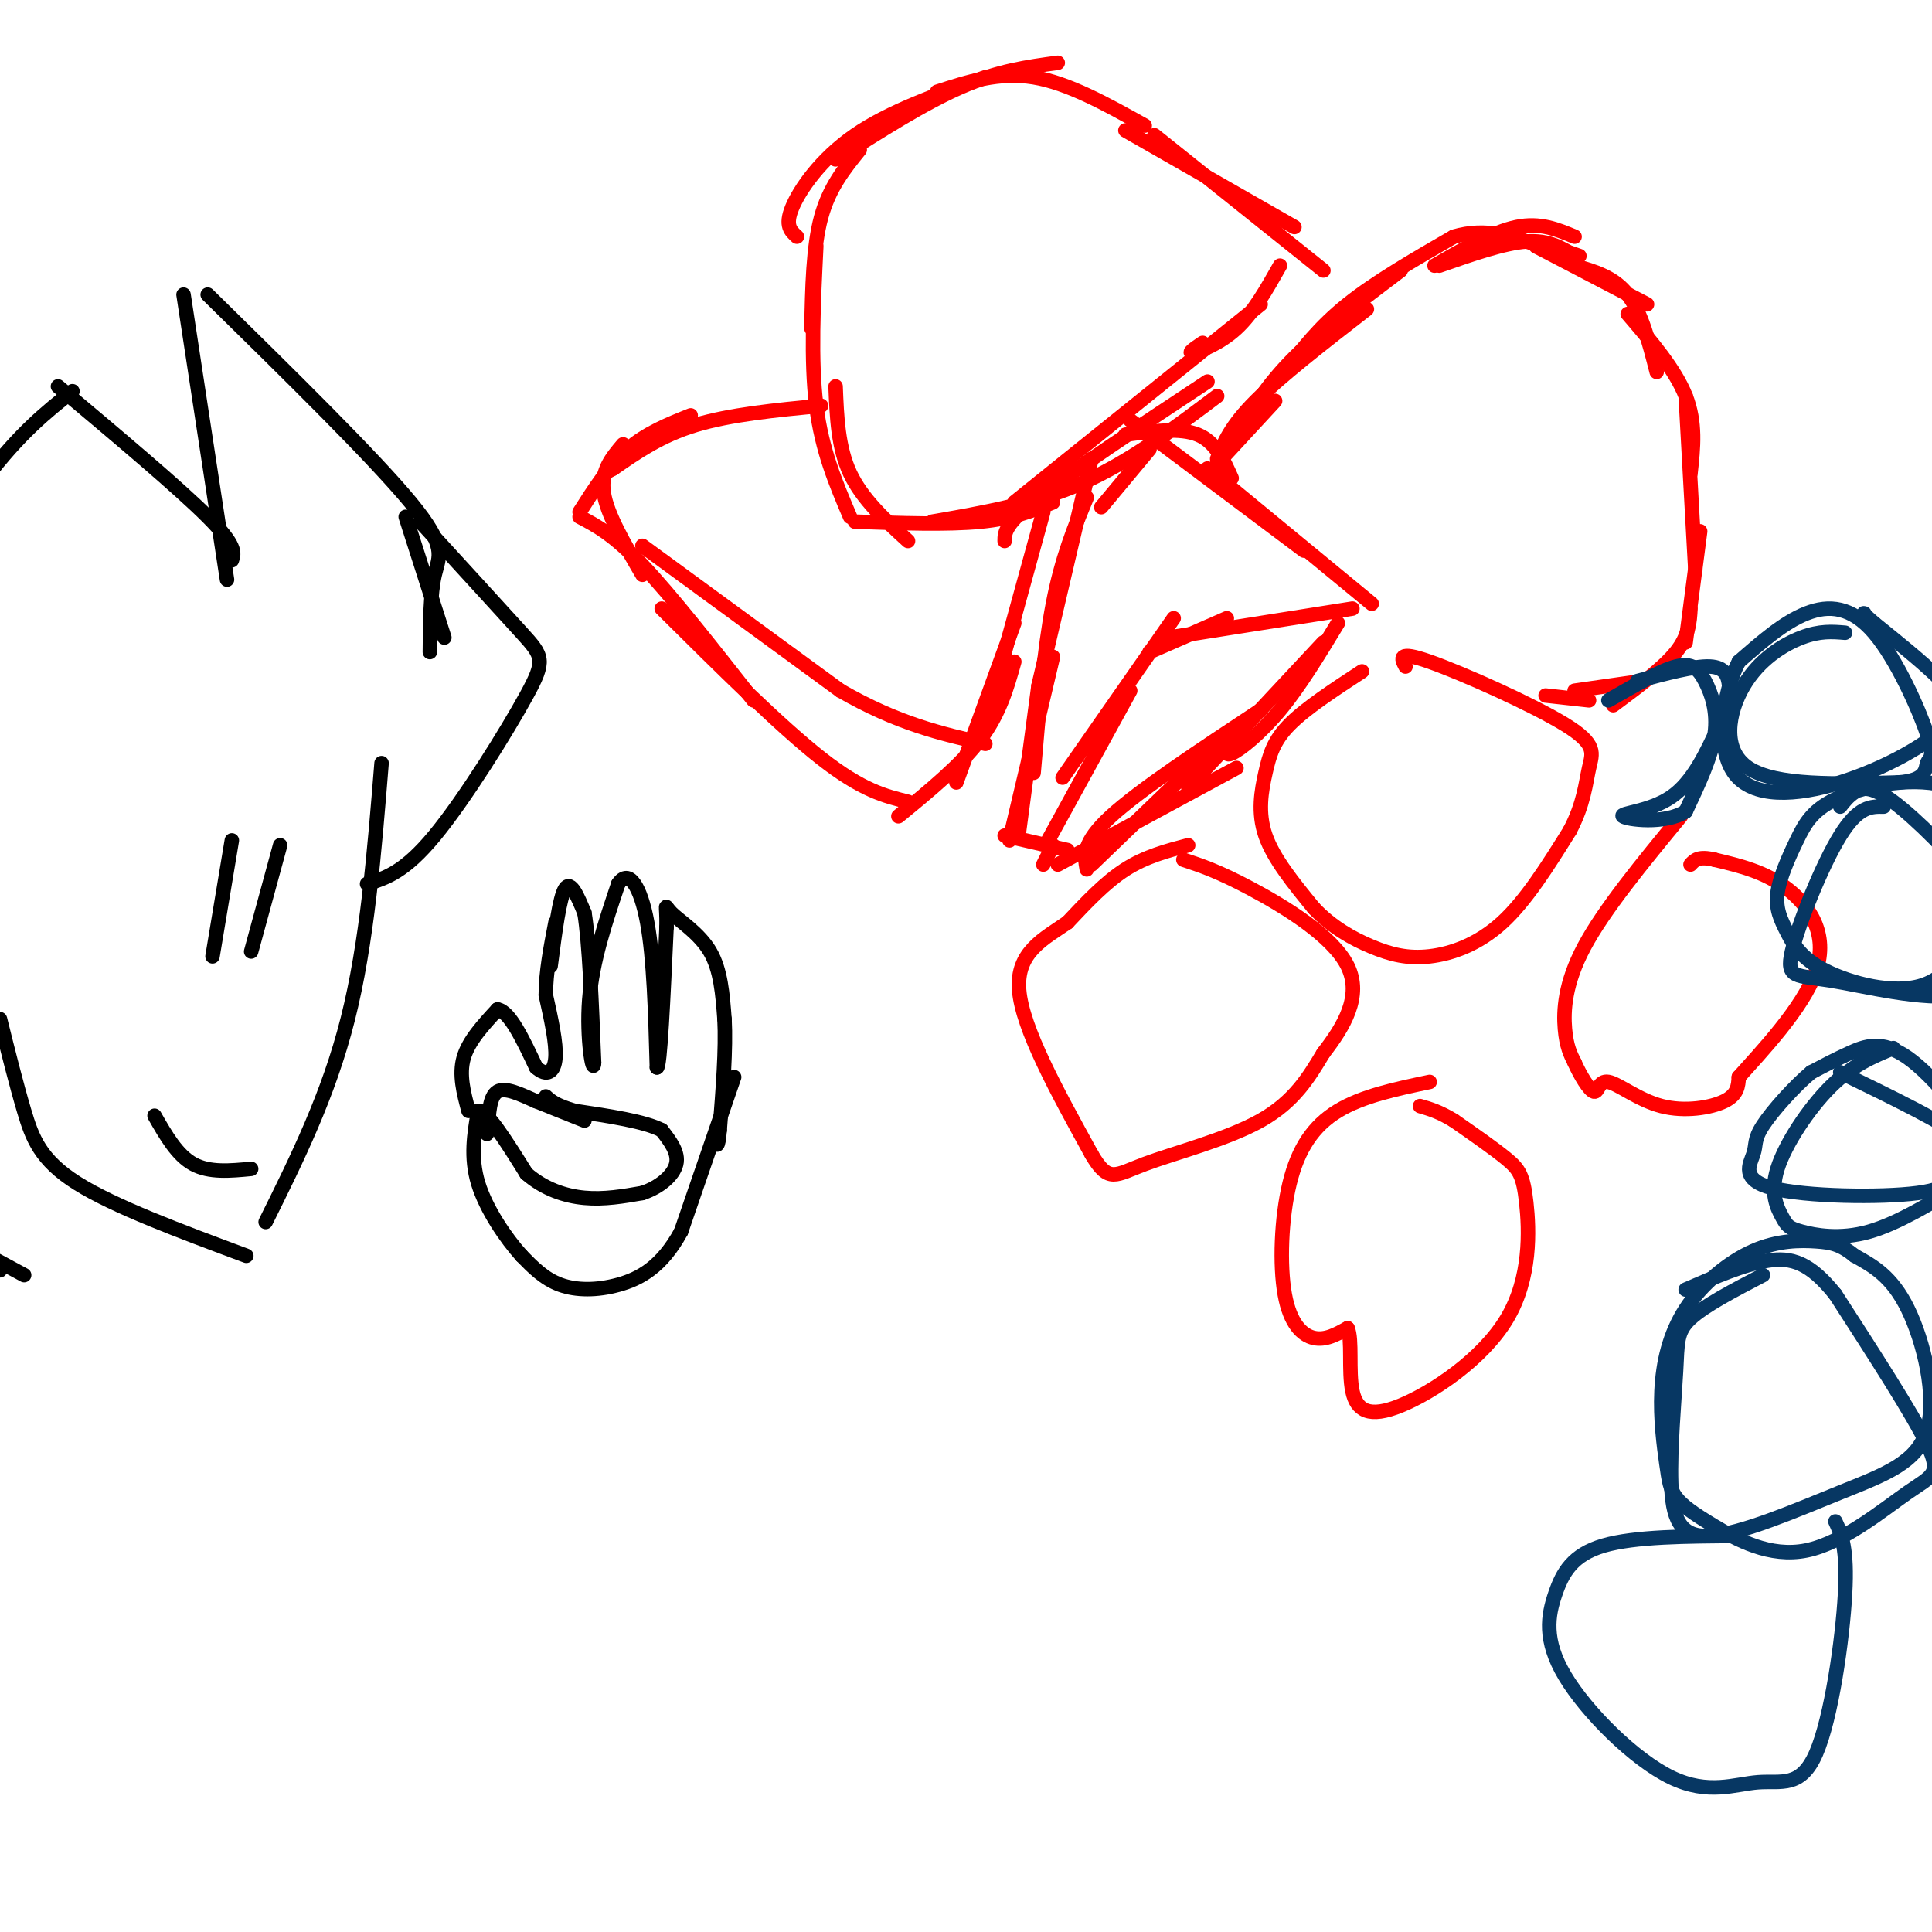 <svg viewBox='0 0 400 400' version='1.1' xmlns='http://www.w3.org/2000/svg' xmlns:xlink='http://www.w3.org/1999/xlink'><g fill='none' stroke='#ff0000' stroke-width='3' stroke-linecap='round' stroke-linejoin='round'><path d='M252,96c0.000,0.000 12.000,-13.000 12,-13'/><path d='M252,95c1.417,-3.417 2.833,-6.833 8,-12c5.167,-5.167 14.083,-12.083 23,-19'/><path d='M256,90c3.167,-5.167 6.333,-10.333 12,-16c5.667,-5.667 13.833,-11.833 22,-18'/><path d='M266,77c3.583,-4.667 7.167,-9.333 13,-14c5.833,-4.667 13.917,-9.333 22,-14'/><path d='M301,49c6.667,-2.000 12.333,0.000 18,2'/><path d='M319,51c4.333,0.667 6.167,1.333 8,2'/><path d='M297,55c6.083,-3.500 12.167,-7.000 17,-8c4.833,-1.000 8.417,0.500 12,2'/><path d='M298,55c6.667,-2.333 13.333,-4.667 18,-5c4.667,-0.333 7.333,1.333 10,3'/><path d='M318,51c0.000,0.000 23.000,12.000 23,12'/><path d='M326,55c4.083,1.167 8.167,2.333 11,6c2.833,3.667 4.417,9.833 6,16'/><path d='M337,65c4.917,5.750 9.833,11.500 12,17c2.167,5.500 1.583,10.750 1,16'/><path d='M349,82c0.000,0.000 2.000,36.000 2,36'/><path d='M352,110c0.000,0.000 -3.000,23.000 -3,23'/><path d='M350,126c-0.167,2.833 -0.333,5.667 -3,9c-2.667,3.333 -7.833,7.167 -13,11'/><path d='M340,141c0.000,0.000 -14.000,2.000 -14,2'/><path d='M329,145c0.000,0.000 -9.000,-1.000 -9,-1'/><path d='M226,95c0.000,0.000 -11.000,47.000 -11,47'/><path d='M225,103c-2.583,6.250 -5.167,12.500 -7,22c-1.833,9.500 -2.917,22.250 -4,35'/><path d='M218,136c0.000,0.000 -9.000,38.000 -9,38'/><path d='M215,142c0.000,0.000 -4.000,30.000 -4,30'/><path d='M208,173c0.000,0.000 13.000,3.000 13,3'/><path d='M219,179c0.000,0.000 37.000,-20.000 37,-20'/><path d='M226,179c0.000,0.000 27.000,-26.000 27,-26'/><path d='M225,180c-0.500,-2.750 -1.000,-5.500 5,-11c6.000,-5.500 18.500,-13.750 31,-22'/><path d='M246,163c0.000,0.000 28.000,-30.000 28,-30'/><path d='M255,153c-0.844,1.867 -1.689,3.733 0,3c1.689,-0.733 5.911,-4.067 10,-9c4.089,-4.933 8.044,-11.467 12,-18'/><path d='M233,90c5.667,-0.750 11.333,-1.500 15,0c3.667,1.500 5.333,5.250 7,9'/><path d='M234,87c0.000,0.000 36.000,27.000 36,27'/><path d='M250,97c0.000,0.000 34.000,28.000 34,28'/><path d='M243,128c0.000,0.000 -23.000,33.000 -23,33'/><path d='M234,143c0.000,0.000 -17.000,31.000 -17,31'/><path d='M218,175c0.000,0.000 -2.000,4.000 -2,4'/><path d='M238,135c0.000,0.000 16.000,-7.000 16,-7'/><path d='M242,132c0.000,0.000 38.000,-6.000 38,-6'/><path d='M238,93c0.000,0.000 -10.000,12.000 -10,12'/><path d='M237,26c-7.917,-4.417 -15.833,-8.833 -23,-10c-7.167,-1.167 -13.583,0.917 -20,3'/><path d='M219,13c-6.167,0.833 -12.333,1.667 -20,5c-7.667,3.333 -16.833,9.167 -26,15'/><path d='M204,16c-9.933,3.533 -19.867,7.067 -27,12c-7.133,4.933 -11.467,11.267 -13,15c-1.533,3.733 -0.267,4.867 1,6'/><path d='M178,31c-3.167,3.917 -6.333,7.833 -8,14c-1.667,6.167 -1.833,14.583 -2,23'/><path d='M169,51c-0.583,11.833 -1.167,23.667 0,33c1.167,9.333 4.083,16.167 7,23'/><path d='M173,80c0.250,6.333 0.500,12.667 3,18c2.500,5.333 7.250,9.667 12,14'/><path d='M177,108c9.583,0.333 19.167,0.667 26,0c6.833,-0.667 10.917,-2.333 15,-4'/><path d='M193,108c10.583,-1.833 21.167,-3.667 31,-8c9.833,-4.333 18.917,-11.167 28,-18'/><path d='M208,112c0.000,-1.750 0.000,-3.500 7,-9c7.000,-5.500 21.000,-14.750 35,-24'/><path d='M210,104c0.000,0.000 51.000,-41.000 51,-41'/><path d='M249,71c-1.644,1.111 -3.289,2.222 -2,2c1.289,-0.222 5.511,-1.778 9,-5c3.489,-3.222 6.244,-8.111 9,-13'/><path d='M233,27c0.000,0.000 35.000,20.000 35,20'/><path d='M239,28c0.000,0.000 35.000,28.000 35,28'/><path d='M170,84c-9.417,0.917 -18.833,1.833 -26,4c-7.167,2.167 -12.083,5.583 -17,9'/><path d='M127,97c-2.833,1.500 -1.417,0.750 0,0'/><path d='M143,86c-4.583,1.833 -9.167,3.667 -13,7c-3.833,3.333 -6.917,8.167 -10,13'/><path d='M129,92c-2.333,2.750 -4.667,5.500 -4,10c0.667,4.500 4.333,10.750 8,17'/><path d='M120,107c3.500,1.833 7.000,3.667 13,10c6.000,6.333 14.500,17.167 23,28'/><path d='M137,126c12.250,12.167 24.500,24.333 33,31c8.500,6.667 13.250,7.833 18,9'/><path d='M186,169c6.500,-5.333 13.000,-10.667 17,-16c4.000,-5.333 5.500,-10.667 7,-16'/><path d='M198,162c0.000,0.000 12.000,-33.000 12,-33'/><path d='M205,146c0.000,0.000 11.000,-40.000 11,-40'/><path d='M133,113c0.000,0.000 41.000,30.000 41,30'/><path d='M174,143c11.833,6.833 20.917,8.917 30,11'/><path d='M246,175c-4.417,1.167 -8.833,2.333 -13,5c-4.167,2.667 -8.083,6.833 -12,11'/><path d='M221,191c-4.756,3.311 -10.644,6.089 -10,14c0.644,7.911 7.822,20.956 15,34'/><path d='M226,239c3.536,6.083 4.875,4.292 11,2c6.125,-2.292 17.036,-5.083 24,-9c6.964,-3.917 9.982,-8.958 13,-14'/><path d='M274,218c4.167,-5.357 8.083,-11.750 5,-18c-3.083,-6.250 -13.167,-12.357 -20,-16c-6.833,-3.643 -10.417,-4.821 -14,-6'/><path d='M282,139c-5.833,3.815 -11.667,7.631 -15,11c-3.333,3.369 -4.167,6.292 -5,10c-0.833,3.708 -1.667,8.202 0,13c1.667,4.798 5.833,9.899 10,15'/><path d='M272,188c3.732,3.960 8.062,6.360 12,8c3.938,1.640 7.483,2.518 12,2c4.517,-0.518 10.005,-2.434 15,-7c4.995,-4.566 9.498,-11.783 14,-19'/><path d='M325,172c2.944,-5.549 3.305,-9.920 4,-13c0.695,-3.080 1.726,-4.868 -5,-9c-6.726,-4.132 -21.207,-10.609 -28,-13c-6.793,-2.391 -5.896,-0.695 -5,1'/><path d='M348,169c-7.956,9.667 -15.911,19.333 -20,27c-4.089,7.667 -4.311,13.333 -4,17c0.311,3.667 1.156,5.333 2,7'/><path d='M326,220c1.159,2.644 3.056,5.756 4,6c0.944,0.244 0.933,-2.378 3,-2c2.067,0.378 6.210,3.756 11,5c4.790,1.244 10.226,0.356 13,-1c2.774,-1.356 2.887,-3.178 3,-5'/><path d='M360,223c4.262,-4.810 13.417,-14.333 16,-22c2.583,-7.667 -1.405,-13.476 -6,-17c-4.595,-3.524 -9.798,-4.762 -15,-6'/><path d='M355,178c-3.333,-0.833 -4.167,0.083 -5,1'/><path d='M296,224c-6.965,1.459 -13.930,2.919 -19,6c-5.070,3.081 -8.246,7.785 -10,15c-1.754,7.215 -2.088,16.943 -1,23c1.088,6.057 3.596,8.445 6,9c2.404,0.555 4.702,-0.722 7,-2'/><path d='M279,275c1.041,2.256 0.143,8.897 1,13c0.857,4.103 3.470,5.668 10,3c6.530,-2.668 16.977,-9.571 22,-18c5.023,-8.429 4.622,-18.385 4,-24c-0.622,-5.615 -1.463,-6.890 -4,-9c-2.537,-2.110 -6.768,-5.055 -11,-8'/><path d='M301,232c-3.000,-1.833 -5.000,-2.417 -7,-3'/></g>
<g fill='none' stroke='#000000' stroke-width='3' stroke-linecap='round' stroke-linejoin='round'><path d='M79,158c-1.500,18.583 -3.000,37.167 -7,53c-4.000,15.833 -10.500,28.917 -17,42'/><path d='M0,211c1.667,6.689 3.333,13.378 5,19c1.667,5.622 3.333,10.178 11,15c7.667,4.822 21.333,9.911 35,15'/><path d='M76,183c3.863,-1.196 7.726,-2.393 14,-10c6.274,-7.607 14.958,-21.625 19,-29c4.042,-7.375 3.440,-8.107 -1,-13c-4.440,-4.893 -12.720,-13.946 -21,-23'/><path d='M84,107c0.000,0.000 8.000,25.000 8,25'/><path d='M89,135c0.044,-6.044 0.089,-12.089 1,-16c0.911,-3.911 2.689,-5.689 -5,-15c-7.689,-9.311 -24.844,-26.156 -42,-43'/><path d='M38,61c0.000,0.000 9.000,59.000 9,59'/><path d='M48,116c0.500,-1.500 1.000,-3.000 -5,-9c-6.000,-6.000 -18.500,-16.500 -31,-27'/><path d='M15,81c-5.381,4.274 -10.762,8.548 -18,18c-7.238,9.452 -16.333,24.083 -22,36c-5.667,11.917 -7.905,21.119 -9,34c-1.095,12.881 -1.048,29.440 -1,46'/><path d='M48,174c0.000,0.000 -4.000,24.000 -4,24'/><path d='M58,175c0.000,0.000 -6.000,22.000 -6,22'/><path d='M32,231c2.333,4.083 4.667,8.167 8,10c3.333,1.833 7.667,1.417 12,1'/><path d='M97,230c-1.000,-3.750 -2.000,-7.500 -1,-11c1.000,-3.500 4.000,-6.750 7,-10'/><path d='M103,209c2.500,0.333 5.250,6.167 8,12'/><path d='M111,221c2.222,2.000 3.778,1.000 4,-2c0.222,-3.000 -0.889,-8.000 -2,-13'/><path d='M113,206c0.000,-4.667 1.000,-9.833 2,-15'/><path d='M114,200c0.917,-7.083 1.833,-14.167 3,-16c1.167,-1.833 2.583,1.583 4,5'/><path d='M121,189c1.000,6.000 1.500,18.500 2,31'/><path d='M123,220c-0.178,3.000 -1.622,-5.000 -1,-13c0.622,-8.000 3.311,-16.000 6,-24'/><path d='M128,183c2.178,-3.289 4.622,0.489 6,8c1.378,7.511 1.689,18.756 2,30'/><path d='M136,221c0.667,0.167 1.333,-14.417 2,-29'/><path d='M138,192c0.095,-5.476 -0.667,-4.667 1,-3c1.667,1.667 5.762,4.190 8,8c2.238,3.810 2.619,8.905 3,14'/><path d='M150,211c0.333,6.167 -0.333,14.583 -1,23'/><path d='M149,234c-0.333,4.167 -0.667,3.083 -1,2'/><path d='M152,223c0.000,0.000 -11.000,32.000 -11,32'/><path d='M141,255c-4.024,7.369 -8.583,9.792 -13,11c-4.417,1.208 -8.690,1.202 -12,0c-3.310,-1.202 -5.655,-3.601 -8,-6'/><path d='M108,260c-3.244,-3.600 -7.356,-9.600 -9,-15c-1.644,-5.400 -0.822,-10.200 0,-15'/><path d='M99,230c1.667,-0.333 5.833,6.333 10,13'/><path d='M109,243c3.689,3.178 7.911,4.622 12,5c4.089,0.378 8.044,-0.311 12,-1'/><path d='M133,247c3.556,-1.178 6.444,-3.622 7,-6c0.556,-2.378 -1.222,-4.689 -3,-7'/><path d='M137,234c-3.500,-1.833 -10.750,-2.917 -18,-4'/><path d='M119,230c-4.000,-1.167 -5.000,-2.083 -6,-3'/><path d='M121,232c0.000,0.000 -10.000,-4.000 -10,-4'/><path d='M111,228c-3.244,-1.422 -6.356,-2.978 -8,-2c-1.644,0.978 -1.822,4.489 -2,8'/><path d='M101,234c-0.333,1.333 -0.167,0.667 0,0'/><path d='M5,264c-15.583,-8.417 -31.167,-16.833 -32,-17c-0.833,-0.167 13.083,7.917 27,16'/></g>
<g fill='none' stroke='#073763' stroke-width='3' stroke-linecap='round' stroke-linejoin='round'><path d='M382,131c-2.601,-0.220 -5.202,-0.440 -9,1c-3.798,1.440 -8.792,4.542 -12,10c-3.208,5.458 -4.631,13.274 1,17c5.631,3.726 18.315,3.363 31,3'/><path d='M393,162c6.024,-0.393 5.584,-2.876 6,-4c0.416,-1.124 1.689,-0.889 0,-6c-1.689,-5.111 -6.339,-15.568 -11,-21c-4.661,-5.432 -9.332,-5.838 -14,-4c-4.668,1.838 -9.334,5.919 -14,10'/><path d='M360,137c-3.373,6.474 -4.804,17.657 -1,23c3.804,5.343 12.844,4.844 22,2c9.156,-2.844 18.426,-8.035 22,-12c3.574,-3.965 1.450,-6.704 -2,-10c-3.450,-3.296 -8.225,-7.148 -13,-11'/><path d='M388,129c-2.500,-2.167 -2.250,-2.083 -2,-2'/><path d='M333,145c5.333,-3.065 10.667,-6.131 14,-7c3.333,-0.869 4.667,0.458 6,3c1.333,2.542 2.667,6.298 2,11c-0.667,4.702 -3.333,10.351 -6,16'/><path d='M349,168c-4.345,2.762 -12.208,1.667 -13,1c-0.792,-0.667 5.488,-0.905 10,-4c4.512,-3.095 7.256,-9.048 10,-15'/><path d='M356,150c2.060,-3.857 2.208,-6.000 2,-8c-0.208,-2.000 -0.774,-3.857 -4,-4c-3.226,-0.143 -9.113,1.429 -15,3'/><path d='M390,167c-2.618,-0.044 -5.236,-0.087 -9,6c-3.764,6.087 -8.673,18.306 -10,24c-1.327,5.694 0.929,4.863 8,6c7.071,1.137 18.957,4.243 27,3c8.043,-1.243 12.242,-6.835 15,-12c2.758,-5.165 4.074,-9.904 1,-15c-3.074,-5.096 -10.537,-10.548 -18,-16'/><path d='M404,163c-7.518,-2.417 -17.312,-0.459 -23,2c-5.688,2.459 -7.270,5.419 -9,9c-1.730,3.581 -3.606,7.782 -4,11c-0.394,3.218 0.696,5.454 2,8c1.304,2.546 2.822,5.403 8,8c5.178,2.597 14.016,4.936 20,3c5.984,-1.936 9.115,-8.146 11,-12c1.885,-3.854 2.526,-5.353 -1,-10c-3.526,-4.647 -11.219,-12.444 -16,-16c-4.781,-3.556 -6.652,-2.873 -8,-2c-1.348,0.873 -2.174,1.937 -3,3'/><path d='M392,217c-4.230,1.740 -8.459,3.479 -13,8c-4.541,4.521 -9.393,11.823 -11,17c-1.607,5.177 0.030,8.230 1,10c0.970,1.770 1.271,2.258 4,3c2.729,0.742 7.884,1.738 14,0c6.116,-1.738 13.191,-6.209 18,-9c4.809,-2.791 7.351,-3.903 5,-9c-2.351,-5.097 -9.594,-14.180 -15,-18c-5.406,-3.820 -8.973,-2.377 -12,-1c-3.027,1.377 -5.513,2.689 -8,4'/><path d='M375,222c-3.438,2.851 -8.034,7.978 -10,11c-1.966,3.022 -1.303,3.940 -2,6c-0.697,2.060 -2.756,5.262 4,7c6.756,1.738 22.326,2.012 30,1c7.674,-1.012 7.451,-3.311 9,-5c1.549,-1.689 4.871,-2.768 1,-6c-3.871,-3.232 -14.936,-8.616 -26,-14'/><path d='M365,264c-6.047,3.151 -12.095,6.302 -15,9c-2.905,2.698 -2.669,4.942 -3,11c-0.331,6.058 -1.231,15.928 -1,23c0.231,7.072 1.592,11.345 8,11c6.408,-0.345 17.862,-5.309 27,-9c9.138,-3.691 15.960,-6.109 18,-13c2.040,-6.891 -0.703,-18.255 -4,-25c-3.297,-6.745 -7.149,-8.873 -11,-11'/><path d='M384,260c-2.930,-2.366 -4.754,-2.781 -8,-3c-3.246,-0.219 -7.914,-0.244 -13,2c-5.086,2.244 -10.590,6.756 -14,12c-3.410,5.244 -4.725,11.221 -5,17c-0.275,5.779 0.490,11.360 1,15c0.510,3.640 0.763,5.340 2,7c1.237,1.660 3.456,3.279 8,6c4.544,2.721 11.414,6.544 19,5c7.586,-1.544 15.889,-8.454 21,-12c5.111,-3.546 7.032,-3.727 4,-10c-3.032,-6.273 -11.016,-18.636 -19,-31'/><path d='M380,268c-5.311,-6.644 -9.089,-7.756 -14,-7c-4.911,0.756 -10.956,3.378 -17,6'/><path d='M360,318c-10.787,0.059 -21.573,0.118 -28,2c-6.427,1.882 -8.493,5.587 -10,10c-1.507,4.413 -2.454,9.534 2,17c4.454,7.466 14.310,17.277 22,21c7.690,3.723 13.216,1.359 18,1c4.784,-0.359 8.826,1.288 12,-6c3.174,-7.288 5.478,-23.511 6,-33c0.522,-9.489 -0.739,-12.245 -2,-15'/></g>
</svg>